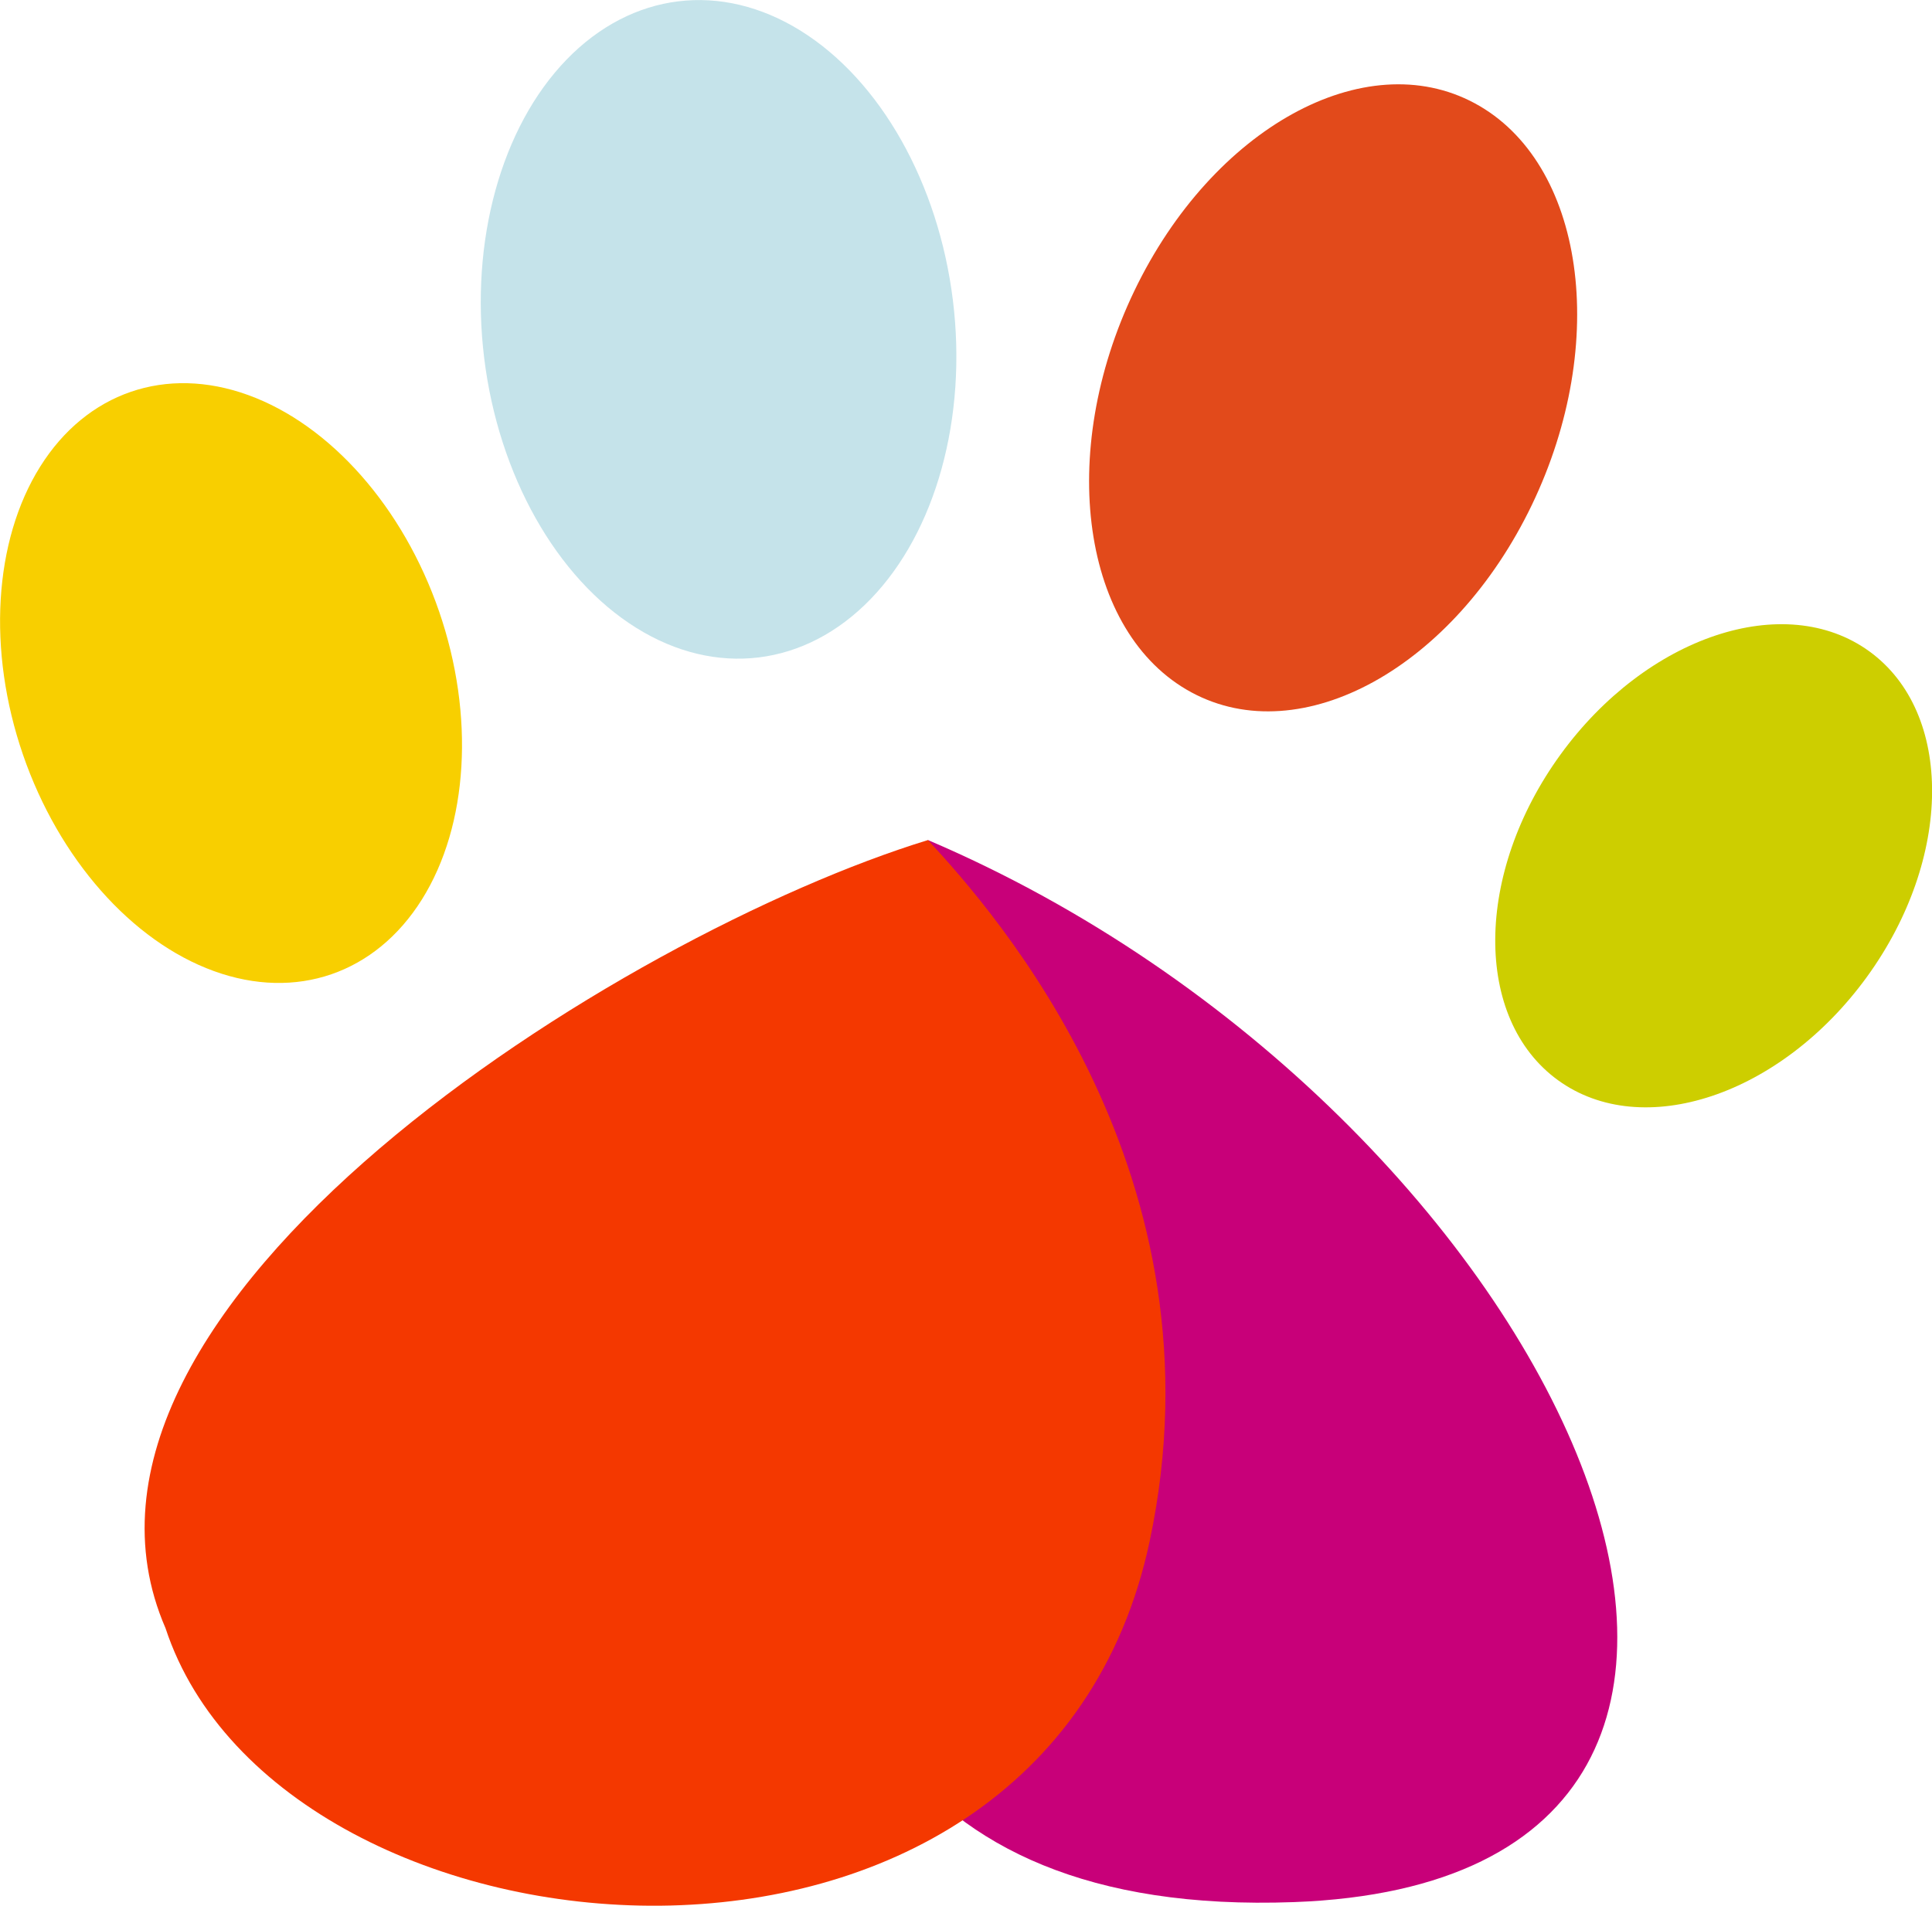 <?xml version="1.0" encoding="UTF-8"?>
<svg xmlns="http://www.w3.org/2000/svg" id="Ebene_2" viewBox="0 0 1359.74 1341.59" width="150" height="148">
  <defs>
    <style>
      .cls-1 {
        fill: #f8cf00;
      }

      .cls-2 {
        fill: #cdce00;
      }

      .cls-3 {
        fill: #f43800;
      }

      .cls-4 {
        fill: #e24a1b;
      }

      .cls-5 {
        fill: #c5e3ea;
      }

      .cls-6 {
        fill: #c80079;
      }
    </style>
  </defs>
  <g id="Ebene_2-2" data-name="Ebene_2">
    <g id="Gruppe_2894">
      <ellipse id="Ellipse_14" class="cls-1" cx="162.6" cy="480.86" rx="154.87" ry="216.82" transform="translate(-147.69 79.13) rotate(-19)"/>
      <ellipse id="Ellipse_17" class="cls-2" cx="1206.02" cy="609.38" rx="186.52" ry="133.23" transform="translate(4.41 1227.41) rotate(-54.02)"/>
      <ellipse id="Ellipse_15" class="cls-5" cx="505.73" cy="231.83" rx="166.19" ry="232.67" transform="translate(-24.46 63.3) rotate(-6.99)"/>
      <path id="Ellipse_16" class="cls-4" d="M1037.91,72.68c77.25,41.63,95.25,168.23,40.21,282.77-55.04,114.53-162.27,173.63-239.52,131.99-77.25-41.63-95.25-168.23-40.21-282.77,55.04-114.53,162.27-173.63,239.52-131.99Z"/>
      <path class="cls-6" d="M653.1,591.38s-319.16,768.81,257.54,747.66c435.38-15.96,188.7-557.46-257.54-747.66h0Z"/>
      <path class="cls-3" d="M653.1,591.38C437.93,657.38,18.06,919.42,116.49,1146.19c81.11,246.22,616.92,295.18,692.63-61.14,54.78-257.78-108.17-441.93-156.03-493.67h0Z"/>
    </g>
  </g>
</svg>
